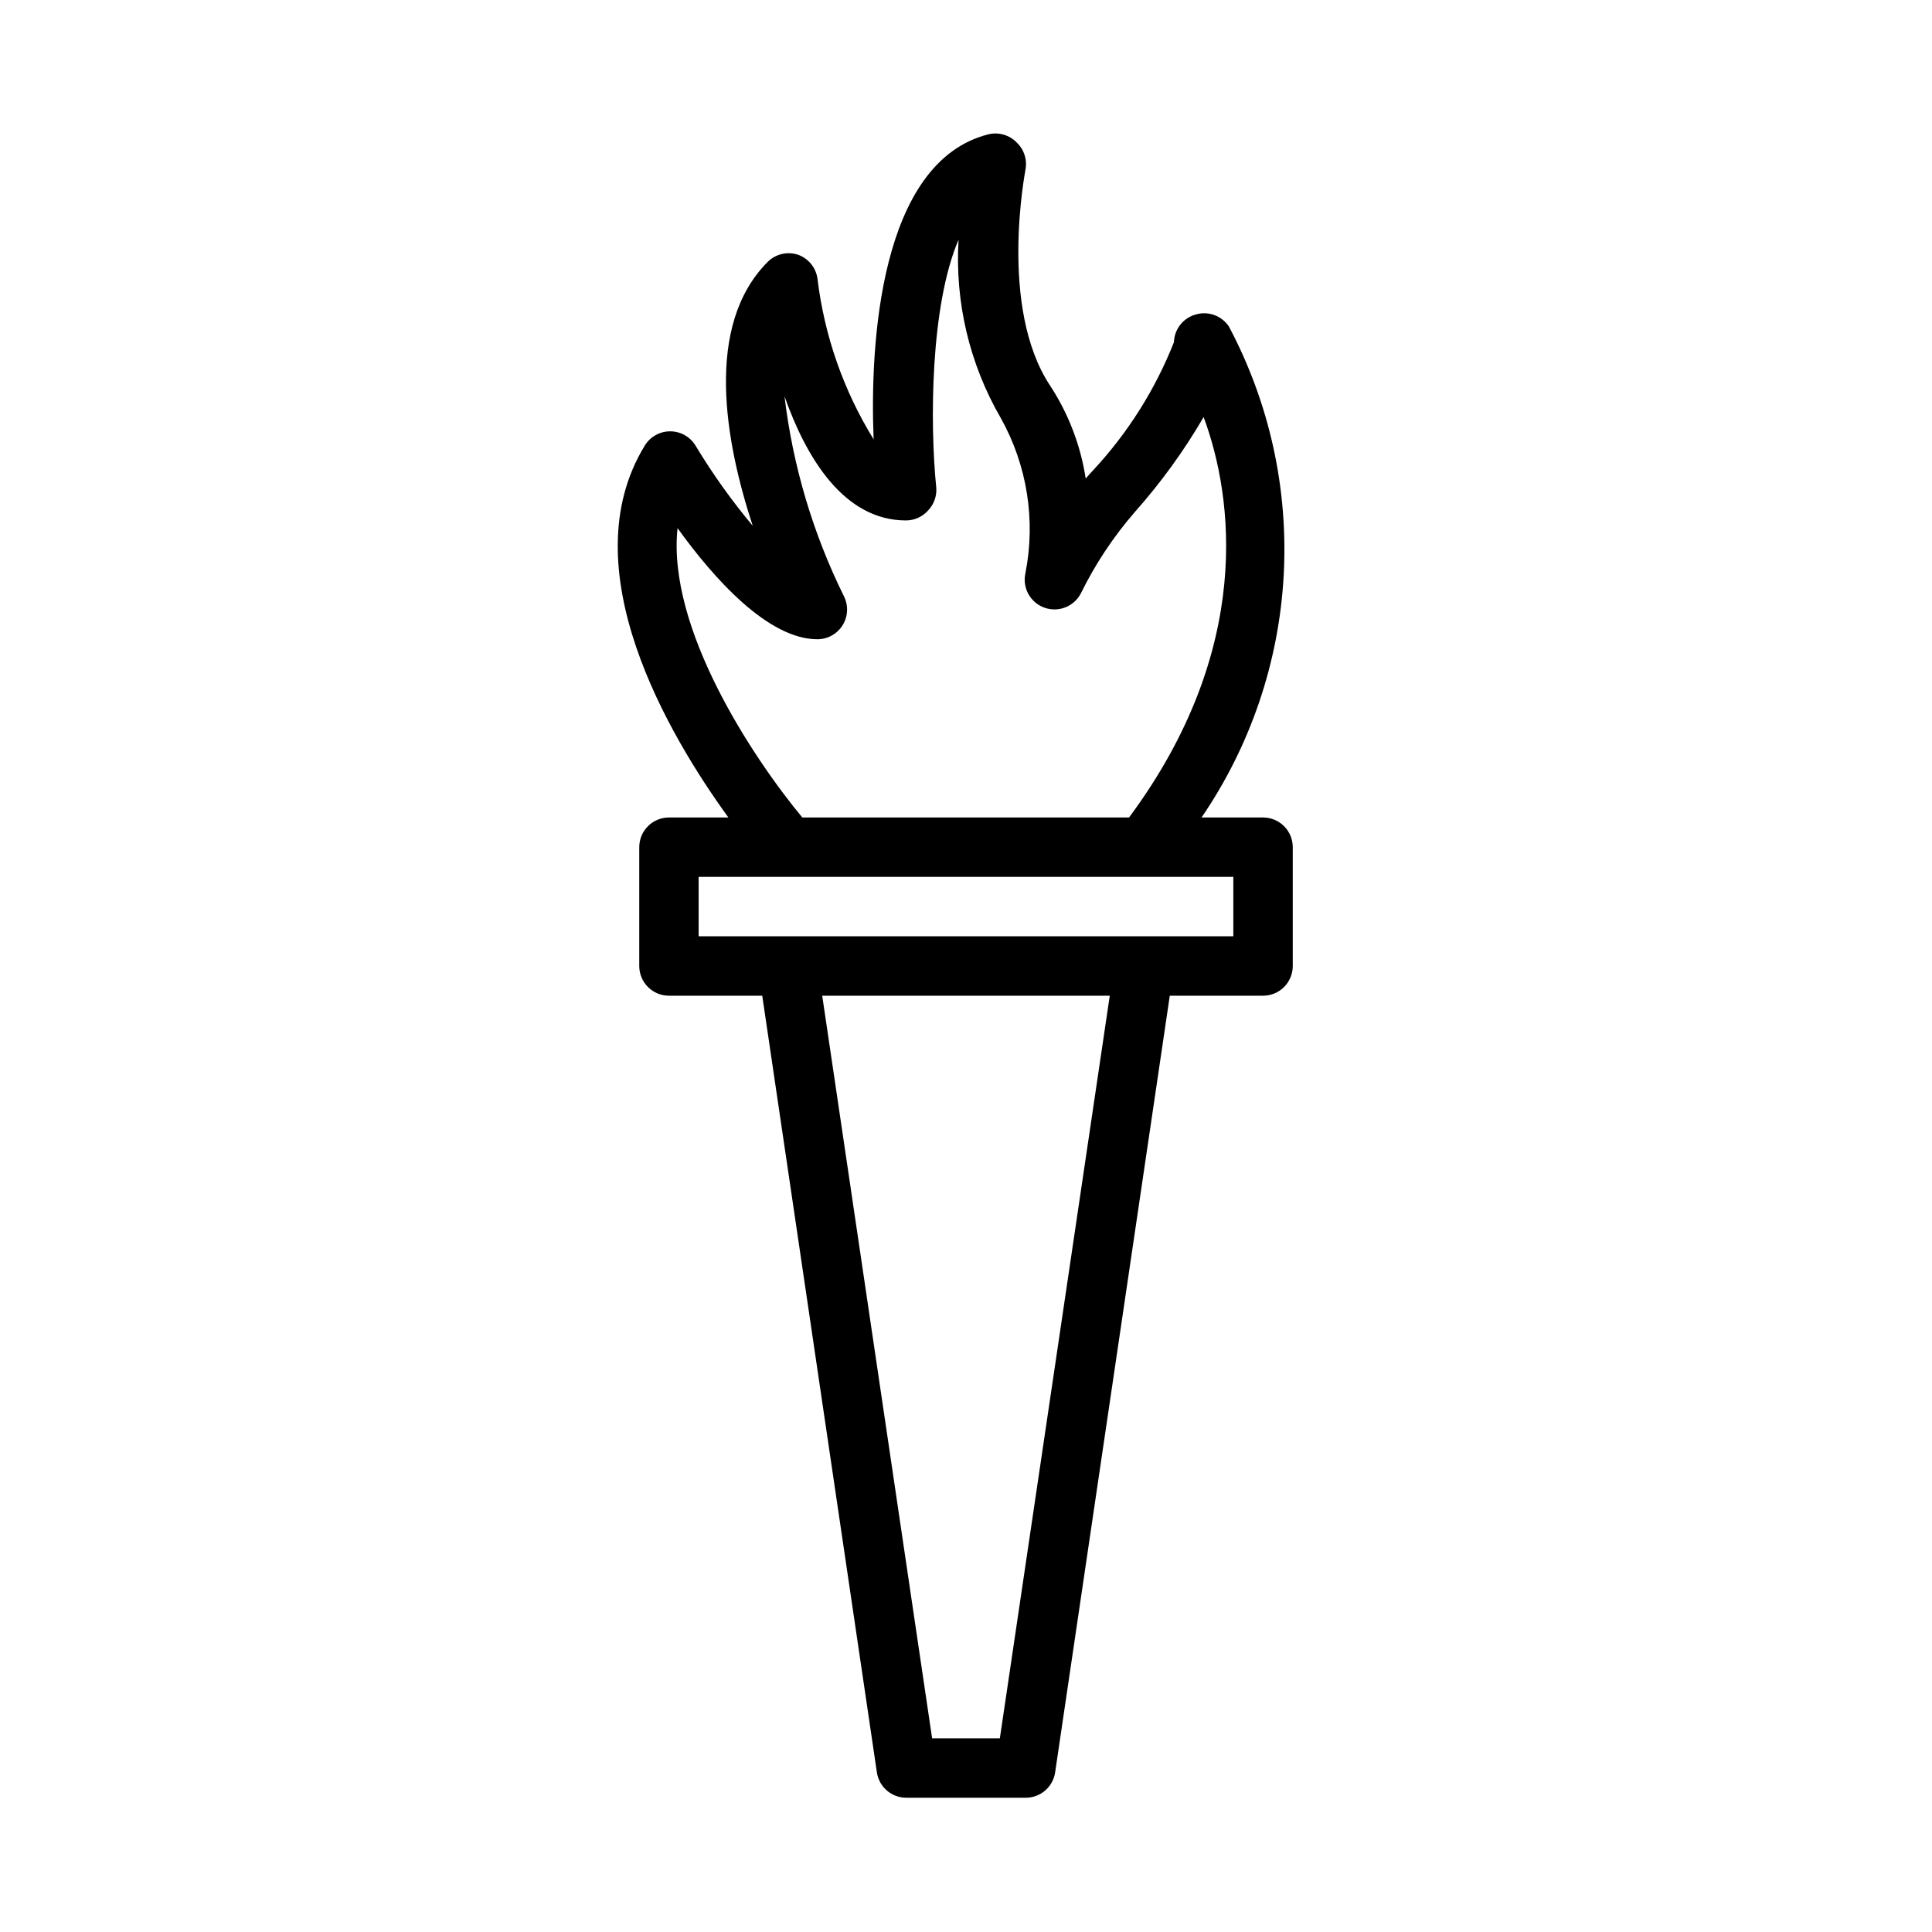 <?xml version="1.0" encoding="UTF-8"?>
<!-- The Best Svg Icon site in the world: iconSvg.co, Visit us! https://iconsvg.co -->
<svg fill="#000000" width="800px" height="800px" version="1.1" viewBox="144 144 512 512" xmlns="http://www.w3.org/2000/svg">
 <path d="m478.72 360.64h-16.297c12.961-18.965 20.484-41.117 21.762-64.051 1.277-22.938-3.742-45.785-14.52-66.07-1.871-2.805-5.324-4.102-8.578-3.231-3.43 0.848-5.875 3.871-5.984 7.402-4.941 12.512-12.176 23.992-21.332 33.848-0.707 0.707-1.34 1.496-2.047 2.281v0.004c-1.348-8.797-4.57-17.199-9.445-24.641-13.699-20.703-6.535-56.836-6.535-57.152 0.531-2.644-0.332-5.379-2.281-7.242-1.93-2.004-4.773-2.84-7.481-2.203-28.891 7.242-31.488 55.734-30.465 80.844-7.984-12.949-13.059-27.48-14.879-42.586-0.406-2.953-2.449-5.422-5.273-6.375-2.769-0.871-5.797-0.145-7.871 1.887-16.926 16.926-11.336 47.703-4.016 69.98v0.004c-5.574-6.66-10.625-13.742-15.113-21.176-1.418-2.391-3.992-3.856-6.769-3.856-2.781 0-5.352 1.465-6.769 3.856-19.84 32.512 6.453 76.75 22.199 98.477h-15.746c-4.348 0-7.871 3.527-7.871 7.875v31.488c0 2.086 0.828 4.09 2.305 5.566 1.477 1.477 3.481 2.305 5.566 2.305h24.719l30.387 205.85c0.59 3.883 3.945 6.738 7.871 6.691h31.488c3.926 0.047 7.285-2.809 7.871-6.691l30.387-205.85h24.719c2.086 0 4.09-0.828 5.566-2.305 1.477-1.477 2.305-3.481 2.305-5.566v-31.488c0-2.09-0.828-4.09-2.305-5.566-1.477-1.477-3.481-2.309-5.566-2.309zm-155.16-76.672c9.523 13.227 23.93 29.441 37.074 29.441 2.731-0.008 5.258-1.43 6.688-3.754 1.426-2.324 1.547-5.223 0.32-7.66-8.215-16.637-13.539-34.555-15.742-52.98 5.746 16.297 15.742 32.906 32.195 32.906 2.219-0.004 4.336-0.949 5.824-2.598 1.566-1.613 2.371-3.82 2.203-6.062-1.73-17.082-1.574-48.254 5.902-65.73h0.004c-1 16.5 2.891 32.93 11.176 47.23 7.004 12.512 9.32 27.109 6.535 41.172-0.859 3.902 1.344 7.828 5.117 9.133 3.715 1.293 7.816-0.352 9.605-3.859 3.824-7.777 8.641-15.027 14.324-21.566 6.883-7.746 12.977-16.156 18.188-25.113 7.871 21.176 13.301 61.559-19.762 106.11h-86.594c-13.066-15.742-35.895-50.145-33.059-76.672zm85.41 320.71h-17.949l-29.125-196.8h76.203zm61.875-212.55h-141.7v-15.742h141.7z"/>
</svg>